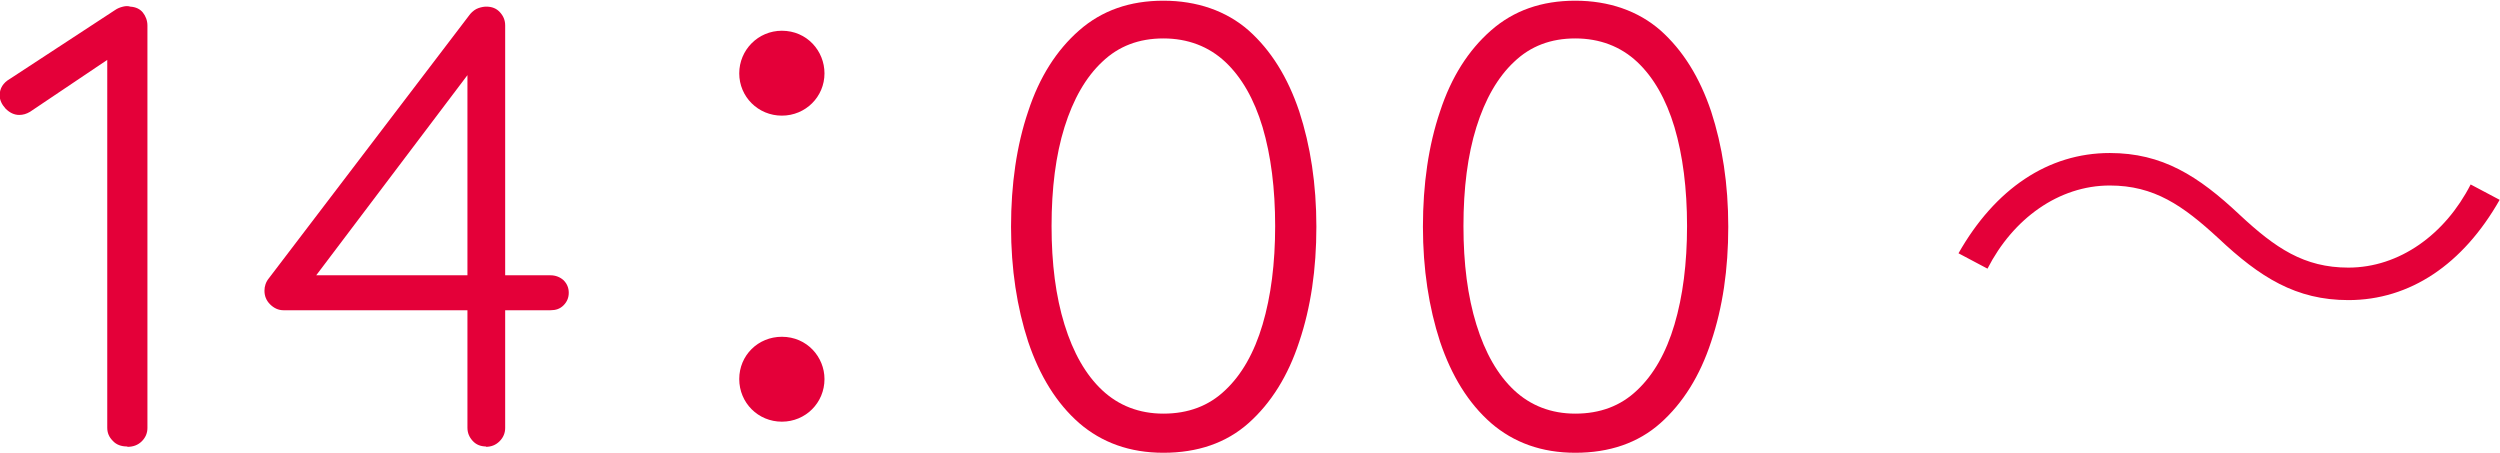 <?xml version="1.0" encoding="UTF-8"?><svg id="_レイヤー_2" xmlns="http://www.w3.org/2000/svg" viewBox="0 0 71.56 12.96"><defs><style>.cls-1{fill:#e40039;}</style></defs><g id="text"><path class="cls-1" d="m3.64,12.78c-.17,0-.31-.05-.41-.16-.11-.11-.16-.23-.16-.38V1.4l.2.18L.86,3.2c-.1.06-.2.09-.31.09-.14,0-.27-.06-.39-.18-.11-.12-.17-.25-.17-.38,0-.2.1-.36.29-.47L3.29.29c.07-.05.15-.08.23-.1.08-.02.15-.02.21,0,.16.01.28.07.36.17.08.1.13.23.13.37v11.52c0,.14-.05.27-.16.38-.11.11-.25.16-.41.16Z"/><path class="cls-1" d="m13.92,12.78c-.16,0-.29-.05-.39-.16-.1-.11-.15-.23-.15-.38V1.69l.25.13-4.73,6.26-.05-.2h6.91c.14,0,.27.05.37.14.1.1.15.22.15.36s-.05.26-.15.36c-.1.1-.22.14-.37.14h-7.65c-.14,0-.27-.06-.38-.17-.11-.11-.16-.24-.16-.39,0-.13.04-.25.13-.36L13.46.4c.07-.08.15-.14.24-.17.09-.03.16-.04.22-.04.16,0,.29.05.39.16.1.11.15.23.15.38v11.52c0,.14-.05.27-.16.38s-.24.16-.4.16Z"/><path class="cls-1" d="m23.6,2.1c0,.67-.54,1.21-1.22,1.21s-1.22-.54-1.22-1.21.54-1.22,1.22-1.22c.72,0,1.22.58,1.22,1.22Zm0,8.75c0,.68-.54,1.22-1.22,1.22s-1.22-.54-1.22-1.22.54-1.21,1.22-1.21c.72,0,1.22.58,1.22,1.21Z"/><path class="cls-1" d="m33.3,12.96c-.96,0-1.76-.29-2.41-.85-.65-.57-1.13-1.35-1.46-2.33-.32-.98-.49-2.08-.49-3.29s.16-2.33.49-3.3c.32-.98.81-1.75,1.46-2.32.65-.57,1.45-.85,2.41-.85s1.8.29,2.44.85c.64.57,1.12,1.34,1.45,2.32.32.98.49,2.08.49,3.3s-.16,2.31-.49,3.29c-.32.98-.81,1.76-1.45,2.33-.64.57-1.46.85-2.44.85Zm0-1.12c.71,0,1.3-.22,1.77-.67.47-.44.83-1.07,1.07-1.88.24-.81.36-1.75.36-2.82s-.12-2.02-.36-2.83c-.24-.8-.6-1.43-1.07-1.87-.47-.44-1.07-.67-1.77-.67s-1.28.22-1.75.67c-.47.44-.83,1.07-1.08,1.87-.25.8-.37,1.75-.37,2.83s.12,2.01.37,2.82.61,1.44,1.08,1.88c.47.44,1.06.67,1.75.67Z"/><path class="cls-1" d="m45.09,12.96c-.96,0-1.76-.29-2.41-.85-.65-.57-1.13-1.35-1.46-2.33-.32-.98-.49-2.08-.49-3.29s.16-2.33.49-3.3c.32-.98.81-1.75,1.46-2.32.65-.57,1.45-.85,2.41-.85s1.8.29,2.44.85c.64.57,1.12,1.34,1.45,2.32.32.98.49,2.08.49,3.3s-.16,2.31-.49,3.29c-.32.98-.81,1.76-1.45,2.33-.64.57-1.46.85-2.44.85Zm0-1.12c.71,0,1.3-.22,1.77-.67.47-.44.83-1.07,1.07-1.88.24-.81.36-1.75.36-2.82s-.12-2.02-.36-2.83c-.24-.8-.6-1.43-1.07-1.87-.47-.44-1.07-.67-1.77-.67s-1.28.22-1.75.67c-.47.44-.83,1.07-1.08,1.87-.25.8-.37,1.75-.37,2.83s.12,2.01.37,2.82.61,1.44,1.08,1.88c.47.44,1.06.67,1.75.67Z"/><path class="cls-1" d="m60.39,5.31c-1.46,0-2.77.95-3.5,2.38l-.83-.44c1.05-1.85,2.57-2.87,4.33-2.87,1.5,0,2.53.65,3.72,1.77,1.02.95,1.84,1.51,3.11,1.51,1.46,0,2.77-.95,3.5-2.38l.83.44c-1.05,1.85-2.57,2.87-4.33,2.87-1.5,0-2.53-.65-3.72-1.77-1.02-.94-1.84-1.51-3.11-1.51Z"/></g></svg>